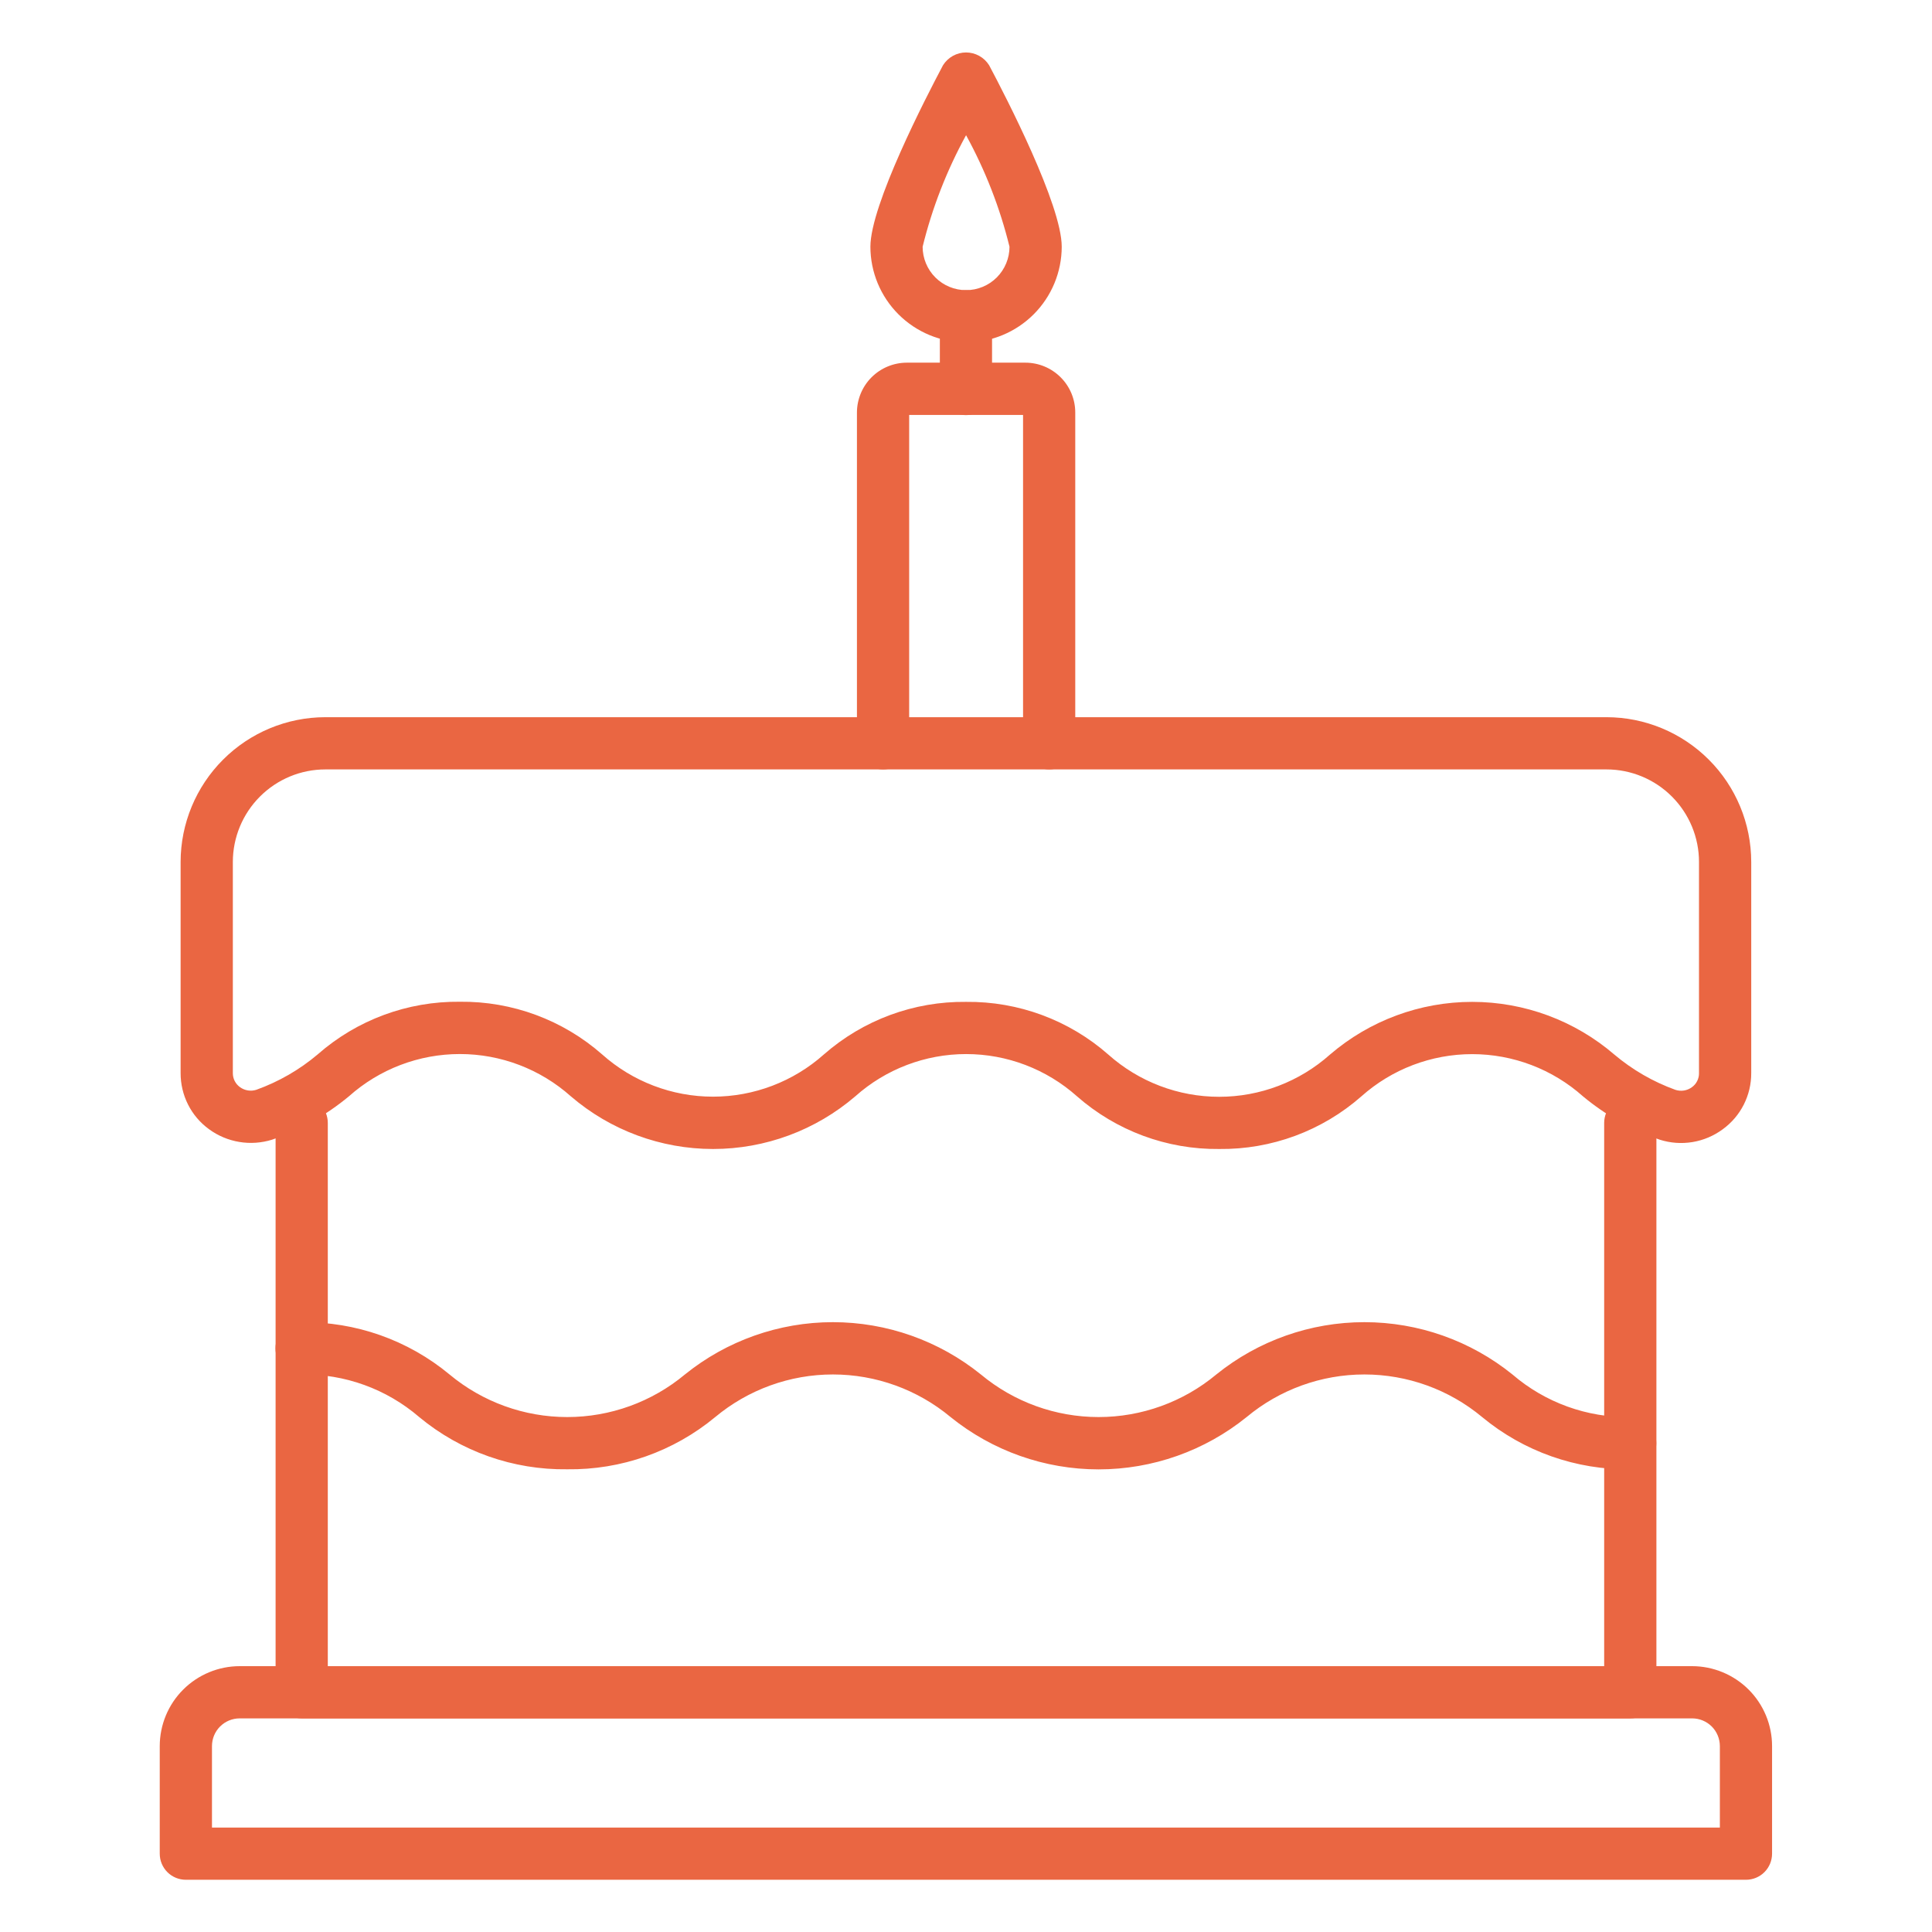 <svg width="60" height="60" viewBox="0 0 60 60" fill="none" xmlns="http://www.w3.org/2000/svg">
<path d="M50.63 53.366H9.369C9.154 53.366 8.948 53.28 8.796 53.128C8.644 52.976 8.559 52.77 8.559 52.555V34.872C8.559 34.657 8.644 34.451 8.796 34.298C8.948 34.147 9.154 34.061 9.369 34.061C9.584 34.061 9.791 34.147 9.943 34.298C10.095 34.451 10.18 34.657 10.18 34.872V51.744H49.819V34.872C49.819 34.657 49.905 34.451 50.057 34.298C50.209 34.147 50.415 34.061 50.63 34.061C50.845 34.061 51.051 34.147 51.203 34.298C51.355 34.451 51.441 34.657 51.441 34.872V52.555C51.441 52.77 51.355 52.976 51.203 53.128C51.051 53.28 50.845 53.366 50.63 53.366Z" fill="#EA6642"/>
<path d="M32.583 23.895C32.367 23.895 32.161 23.809 32.009 23.657C31.857 23.505 31.772 23.299 31.772 23.084V12.887H28.235V23.084C28.235 23.299 28.149 23.505 27.997 23.657C27.845 23.809 27.639 23.895 27.424 23.895C27.209 23.895 27.003 23.809 26.851 23.657C26.699 23.505 26.613 23.299 26.613 23.084V12.811C26.614 12.401 26.777 12.007 27.067 11.717C27.357 11.427 27.751 11.264 28.161 11.263H31.845C32.255 11.263 32.649 11.427 32.939 11.717C33.23 12.007 33.393 12.4 33.393 12.811V23.084C33.393 23.299 33.308 23.505 33.156 23.657C33.004 23.809 32.797 23.895 32.583 23.895Z" fill="#EA6642"/>
<path d="M30.002 10.632C29.214 10.632 28.459 10.318 27.902 9.761C27.345 9.204 27.032 8.449 27.031 7.662C27.031 6.364 28.758 3.021 29.286 2.026C29.362 1.905 29.468 1.805 29.593 1.735C29.718 1.666 29.859 1.629 30.002 1.629C30.145 1.629 30.286 1.666 30.411 1.735C30.537 1.805 30.642 1.905 30.718 2.026C31.247 3.021 32.973 6.367 32.973 7.662C32.972 8.449 32.659 9.204 32.102 9.761C31.545 10.318 30.79 10.632 30.002 10.632ZM30.002 4.199C29.404 5.289 28.95 6.454 28.653 7.662C28.653 8.019 28.795 8.363 29.048 8.616C29.301 8.869 29.644 9.011 30.002 9.011C30.36 9.011 30.703 8.869 30.956 8.616C31.209 8.363 31.351 8.019 31.351 7.662C31.054 6.454 30.6 5.289 30.002 4.199Z" fill="#EA6642"/>
<path d="M29.998 12.892C29.783 12.892 29.577 12.807 29.425 12.655C29.273 12.503 29.188 12.296 29.188 12.081V9.822C29.188 9.607 29.273 9.4 29.425 9.248C29.577 9.096 29.783 9.011 29.998 9.011C30.213 9.011 30.42 9.096 30.572 9.248C30.724 9.4 30.809 9.607 30.809 9.822V12.081C30.809 12.296 30.724 12.503 30.572 12.655C30.42 12.807 30.213 12.892 29.998 12.892Z" fill="#EA6642"/>
<path d="M37.863 35.683C36.239 35.701 34.667 35.118 33.447 34.047C32.499 33.202 31.274 32.735 30.004 32.735C28.735 32.735 27.509 33.202 26.562 34.047C25.332 35.102 23.765 35.683 22.145 35.683C20.524 35.683 18.957 35.102 17.728 34.047C16.779 33.201 15.553 32.734 14.282 32.734C13.011 32.734 11.785 33.201 10.836 34.047C10.127 34.635 9.319 35.091 8.449 35.394C8.12 35.496 7.772 35.521 7.432 35.464C7.092 35.408 6.77 35.273 6.492 35.069C6.217 34.869 5.993 34.607 5.84 34.303C5.687 34 5.608 33.664 5.609 33.324V26.767C5.611 25.576 6.085 24.433 6.928 23.591C7.77 22.748 8.913 22.274 10.104 22.273H49.891C51.083 22.274 52.225 22.748 53.068 23.591C53.911 24.433 54.385 25.576 54.386 26.767V33.324C54.388 33.665 54.308 34 54.155 34.304C54.001 34.608 53.777 34.87 53.502 35.07C53.224 35.275 52.903 35.412 52.562 35.468C52.222 35.524 51.874 35.499 51.545 35.394C50.676 35.092 49.869 34.636 49.161 34.048C48.214 33.204 46.989 32.737 45.72 32.737C44.451 32.737 43.226 33.204 42.279 34.048C41.059 35.12 39.486 35.702 37.863 35.683ZM30.003 31.114C31.627 31.096 33.2 31.679 34.419 32.75C35.367 33.595 36.593 34.062 37.862 34.062C39.132 34.062 40.357 33.595 41.305 32.75C42.534 31.695 44.1 31.114 45.72 31.114C47.34 31.114 48.906 31.695 50.134 32.75C50.697 33.225 51.34 33.596 52.032 33.846C52.118 33.874 52.209 33.881 52.297 33.867C52.386 33.853 52.47 33.818 52.542 33.765C52.612 33.716 52.669 33.65 52.707 33.573C52.746 33.497 52.766 33.412 52.764 33.327V26.767C52.764 26.006 52.46 25.275 51.922 24.737C51.383 24.198 50.653 23.895 49.891 23.895H10.104C9.343 23.895 8.613 24.198 8.074 24.737C7.535 25.275 7.232 26.006 7.231 26.767V33.324C7.23 33.41 7.25 33.494 7.288 33.57C7.327 33.646 7.383 33.712 7.452 33.762C7.525 33.815 7.609 33.85 7.698 33.864C7.787 33.879 7.878 33.871 7.964 33.843C8.658 33.593 9.302 33.222 9.865 32.746C11.085 31.674 12.659 31.092 14.283 31.11C15.906 31.092 17.48 31.674 18.7 32.746C19.648 33.591 20.874 34.058 22.143 34.058C23.413 34.058 24.639 33.591 25.587 32.746C26.808 31.676 28.38 31.095 30.003 31.114Z" fill="#EA6642"/>
<path d="M50.628 45.63C48.951 45.653 47.32 45.078 46.029 44.008C45.002 43.153 43.708 42.685 42.372 42.685C41.036 42.685 39.742 43.153 38.715 44.008C37.414 45.059 35.791 45.633 34.118 45.633C32.445 45.633 30.822 45.059 29.521 44.008C28.495 43.154 27.202 42.685 25.866 42.685C24.531 42.685 23.238 43.154 22.212 44.008C20.921 45.078 19.291 45.653 17.615 45.63C15.939 45.653 14.309 45.078 13.019 44.008C12.004 43.135 10.704 42.664 9.366 42.686C9.15 42.686 8.944 42.6 8.792 42.448C8.64 42.296 8.555 42.09 8.555 41.875C8.555 41.66 8.64 41.453 8.792 41.301C8.944 41.149 9.15 41.064 9.366 41.064C11.041 41.041 12.671 41.615 13.961 42.686C14.987 43.54 16.28 44.008 17.616 44.008C18.951 44.008 20.244 43.54 21.27 42.686C22.571 41.635 24.194 41.061 25.866 41.061C27.539 41.061 29.161 41.635 30.463 42.686C31.489 43.54 32.782 44.008 34.118 44.008C35.453 44.008 36.747 43.54 37.773 42.686C39.075 41.634 40.698 41.061 42.372 41.061C44.046 41.061 45.669 41.634 46.971 42.686C47.987 43.559 49.288 44.03 50.628 44.008C50.843 44.008 51.049 44.093 51.201 44.246C51.353 44.398 51.438 44.604 51.438 44.819C51.438 45.034 51.353 45.24 51.201 45.392C51.049 45.544 50.843 45.63 50.628 45.63Z" fill="#EA6642"/>
<path d="M54.223 58.378H5.772C5.557 58.378 5.35 58.293 5.198 58.141C5.046 57.989 4.961 57.782 4.961 57.567V54.226C4.962 53.568 5.223 52.937 5.689 52.472C6.154 52.007 6.785 51.745 7.443 51.744H52.551C53.209 51.745 53.84 52.007 54.306 52.472C54.771 52.937 55.033 53.568 55.033 54.226V57.567C55.033 57.782 54.948 57.989 54.796 58.141C54.644 58.293 54.438 58.378 54.223 58.378ZM6.583 56.757H53.412V54.226C53.411 53.998 53.321 53.779 53.16 53.618C52.998 53.457 52.78 53.366 52.551 53.366H7.443C7.215 53.366 6.996 53.457 6.835 53.618C6.673 53.779 6.583 53.998 6.583 54.226V56.757Z" fill="#EA6642"/>
</svg>
